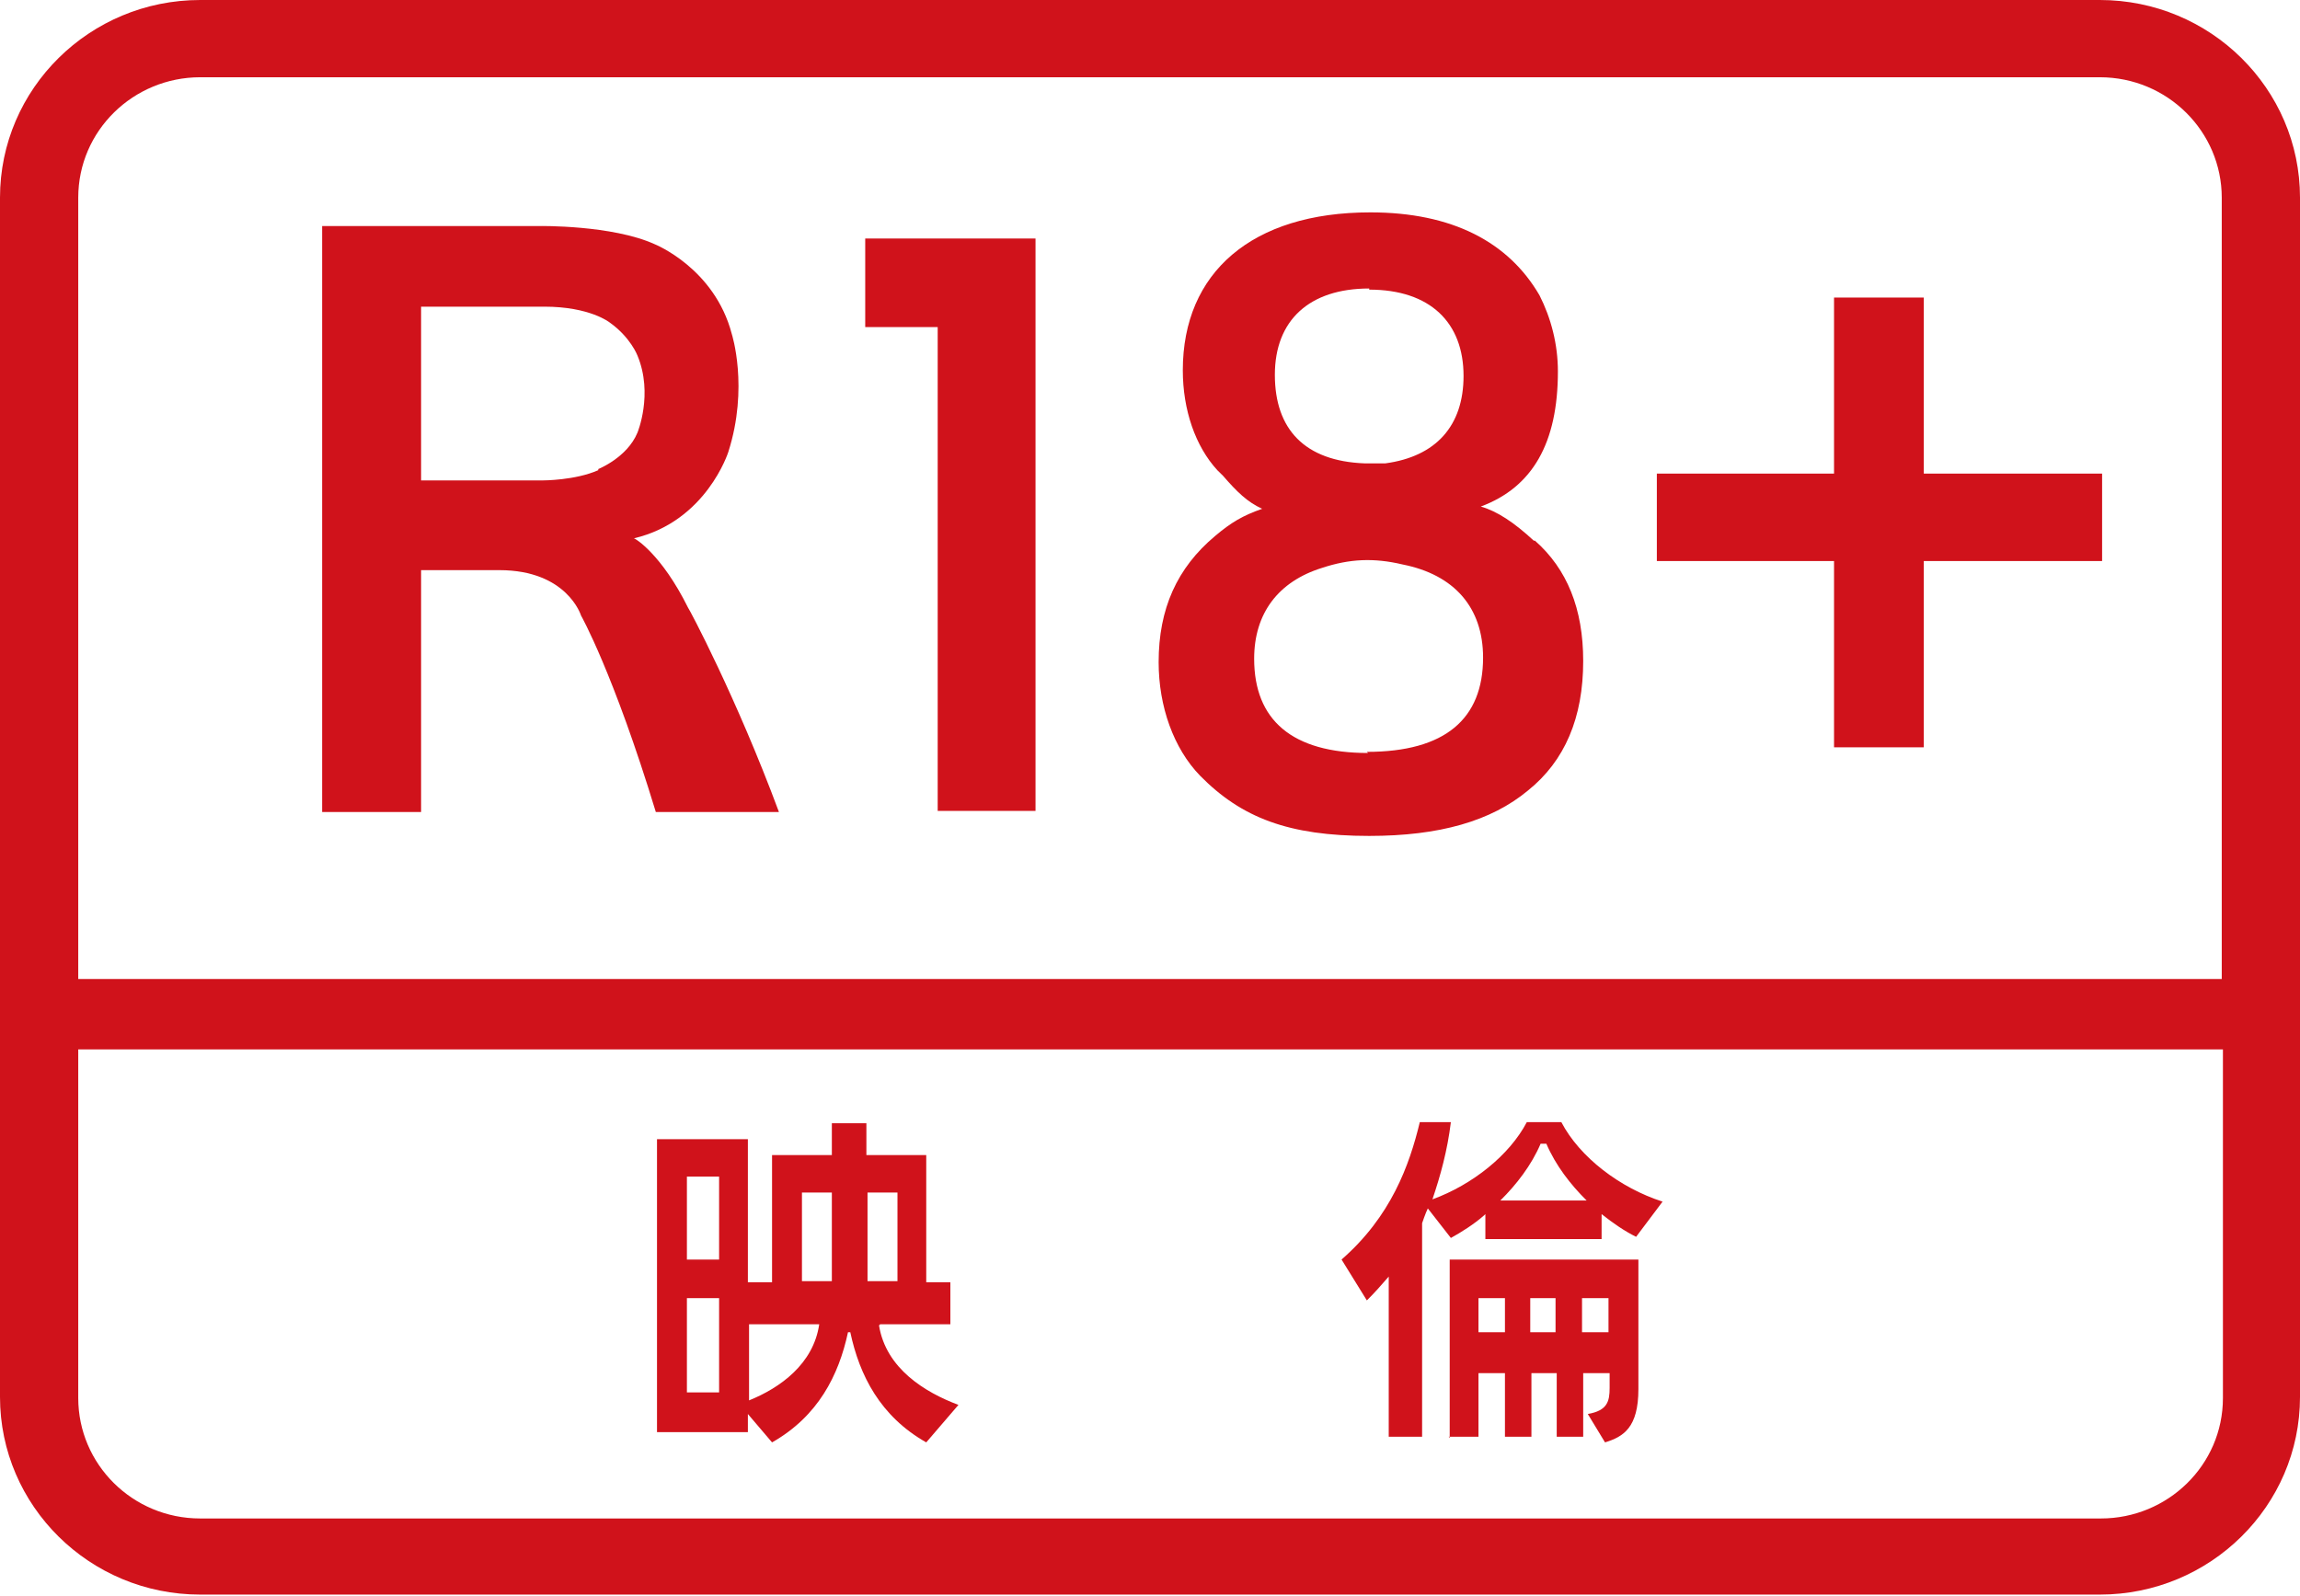 <svg width="49" height="34" viewBox="0 0 49 34" fill="none" xmlns="http://www.w3.org/2000/svg">
<g clip-path="url(#clip0_2059_1851)">
<path d="M31.645 25.869V26.401H34.121V25.869C34.366 26.063 34.611 26.232 34.856 26.353L35.42 25.603C34.513 25.312 33.655 24.659 33.263 23.909H32.528C32.16 24.611 31.375 25.24 30.517 25.555C30.689 25.046 30.836 24.514 30.91 23.909H30.248C30.027 24.828 29.635 25.918 28.581 26.837L29.12 27.708C29.292 27.539 29.439 27.369 29.586 27.2V30.612H30.297V26.063C30.297 26.063 30.37 25.845 30.419 25.748L30.91 26.377C31.13 26.256 31.4 26.087 31.621 25.893M32.822 24.369H32.944C33.14 24.828 33.459 25.24 33.802 25.579H31.964C32.307 25.24 32.626 24.828 32.822 24.369ZM30.861 30.612H31.498V29.257H32.062V30.612H32.626V29.257H33.165V30.612H33.729V29.257H34.292V29.572C34.292 29.862 34.243 30.056 33.827 30.128L34.194 30.733C34.587 30.612 34.905 30.419 34.905 29.596V26.837H30.885V30.636L30.861 30.612ZM33.704 27.66H34.268V28.386H33.704V27.66ZM32.601 27.66H33.14V28.386H32.601V27.66ZM31.498 27.66H32.062V28.386H31.498V27.66Z" fill="#D0121B"/>
<path d="M18.752 28.216H20.247V27.321H19.733V24.611H18.458V23.933H17.722V24.611H16.448V27.321H15.933V24.272H13.997V30.515H15.933V30.128L16.448 30.733C17.428 30.177 17.869 29.305 18.066 28.386H18.115C18.311 29.305 18.752 30.177 19.733 30.733L20.419 29.934C19.708 29.668 18.875 29.16 18.727 28.241M15.32 26.837H14.634V25.07H15.32V26.837ZM14.634 27.66H15.32V29.668H14.634V27.66ZM19.12 27.297H18.482V25.409H19.12V27.297ZM17.085 25.409H17.722V27.297H17.085V25.409ZM15.958 29.838V28.216H17.453C17.33 29.063 16.619 29.572 15.958 29.838Z" fill="#D0121B"/>
<path d="M44.735 0H4.265C1.912 0 0 1.888 0 4.211V29.765C0 32.088 1.912 33.976 4.265 33.976H44.735C47.088 33.976 49 32.088 49 29.765V4.211C49 1.888 47.088 0 44.735 0ZM4.265 1.646H44.735C46.181 1.646 47.333 2.807 47.333 4.211V20.86H1.667V4.211C1.667 2.783 2.843 1.646 4.265 1.646ZM44.735 32.354H4.265C2.819 32.354 1.667 31.193 1.667 29.789V22.36H47.358V29.789C47.358 31.217 46.181 32.354 44.759 32.354H44.735Z" fill="#D0121B"/>
<path d="M32.675 11.519C32.258 11.132 31.891 10.89 31.547 10.793C32.651 10.382 33.19 9.438 33.19 7.913C33.19 7.332 33.043 6.776 32.798 6.292C32.136 5.154 30.935 4.525 29.194 4.525C26.67 4.525 25.199 5.808 25.199 7.889C25.199 8.736 25.468 9.51 25.934 10.018L26.057 10.139C26.351 10.478 26.572 10.696 26.89 10.841C26.474 10.986 26.228 11.132 25.885 11.422C25.076 12.1 24.684 12.971 24.684 14.108C24.684 15.052 25.003 15.947 25.567 16.528C26.449 17.424 27.454 17.811 29.17 17.811C30.665 17.811 31.768 17.496 32.553 16.843C33.337 16.213 33.729 15.294 33.729 14.084C33.729 12.971 33.386 12.124 32.7 11.519M29.17 6.171C30.469 6.171 31.18 6.873 31.18 8.01C31.18 9.075 30.591 9.728 29.513 9.873H29.464H29.39H29.341C29.219 9.873 29.17 9.873 29.072 9.873C27.797 9.825 27.16 9.147 27.16 7.986C27.16 6.824 27.895 6.147 29.17 6.147M29.145 16.044C27.527 16.044 26.719 15.342 26.719 14.036C26.719 13.068 27.233 12.39 28.165 12.1C28.753 11.906 29.268 11.882 29.881 12.027C30.984 12.245 31.596 12.947 31.596 14.011C31.596 15.318 30.788 16.02 29.121 16.02" fill="#D0121B"/>
<path d="M18.433 5.082V6.969H19.977V17.278H22.061V5.082H18.433Z" fill="#D0121B"/>
<path d="M44.784 10.091H40.985V6.34H39.073V10.091H35.298V11.954H39.073V15.923H40.985V11.954H44.784V10.091Z" fill="#D0121B"/>
<path d="M14.658 12.947C14.094 11.809 13.531 11.47 13.506 11.47C15.05 11.107 15.516 9.631 15.516 9.631C15.957 8.252 15.59 7.115 15.59 7.115C15.222 5.711 13.947 5.203 13.947 5.203C13.04 4.792 11.496 4.816 11.496 4.816H6.863V17.302H8.971V12.148H10.638C12.084 12.148 12.379 13.116 12.379 13.116C12.379 13.116 13.065 14.326 13.972 17.302H16.595C15.688 14.858 14.683 12.971 14.658 12.947ZM12.746 10.018C12.256 10.236 11.57 10.236 11.57 10.236H8.971V6.534H11.594C12.575 6.534 12.991 6.873 12.991 6.873C13.433 7.187 13.58 7.574 13.58 7.574C13.923 8.397 13.58 9.22 13.58 9.22C13.359 9.752 12.746 9.994 12.746 9.994V10.018Z" fill="#D0121B"/>
</g>
<defs>
<clipPath id="clip0_2059_1851">
<rect width="49" height="34" fill="white"/>
</clipPath>
</defs>
</svg>
